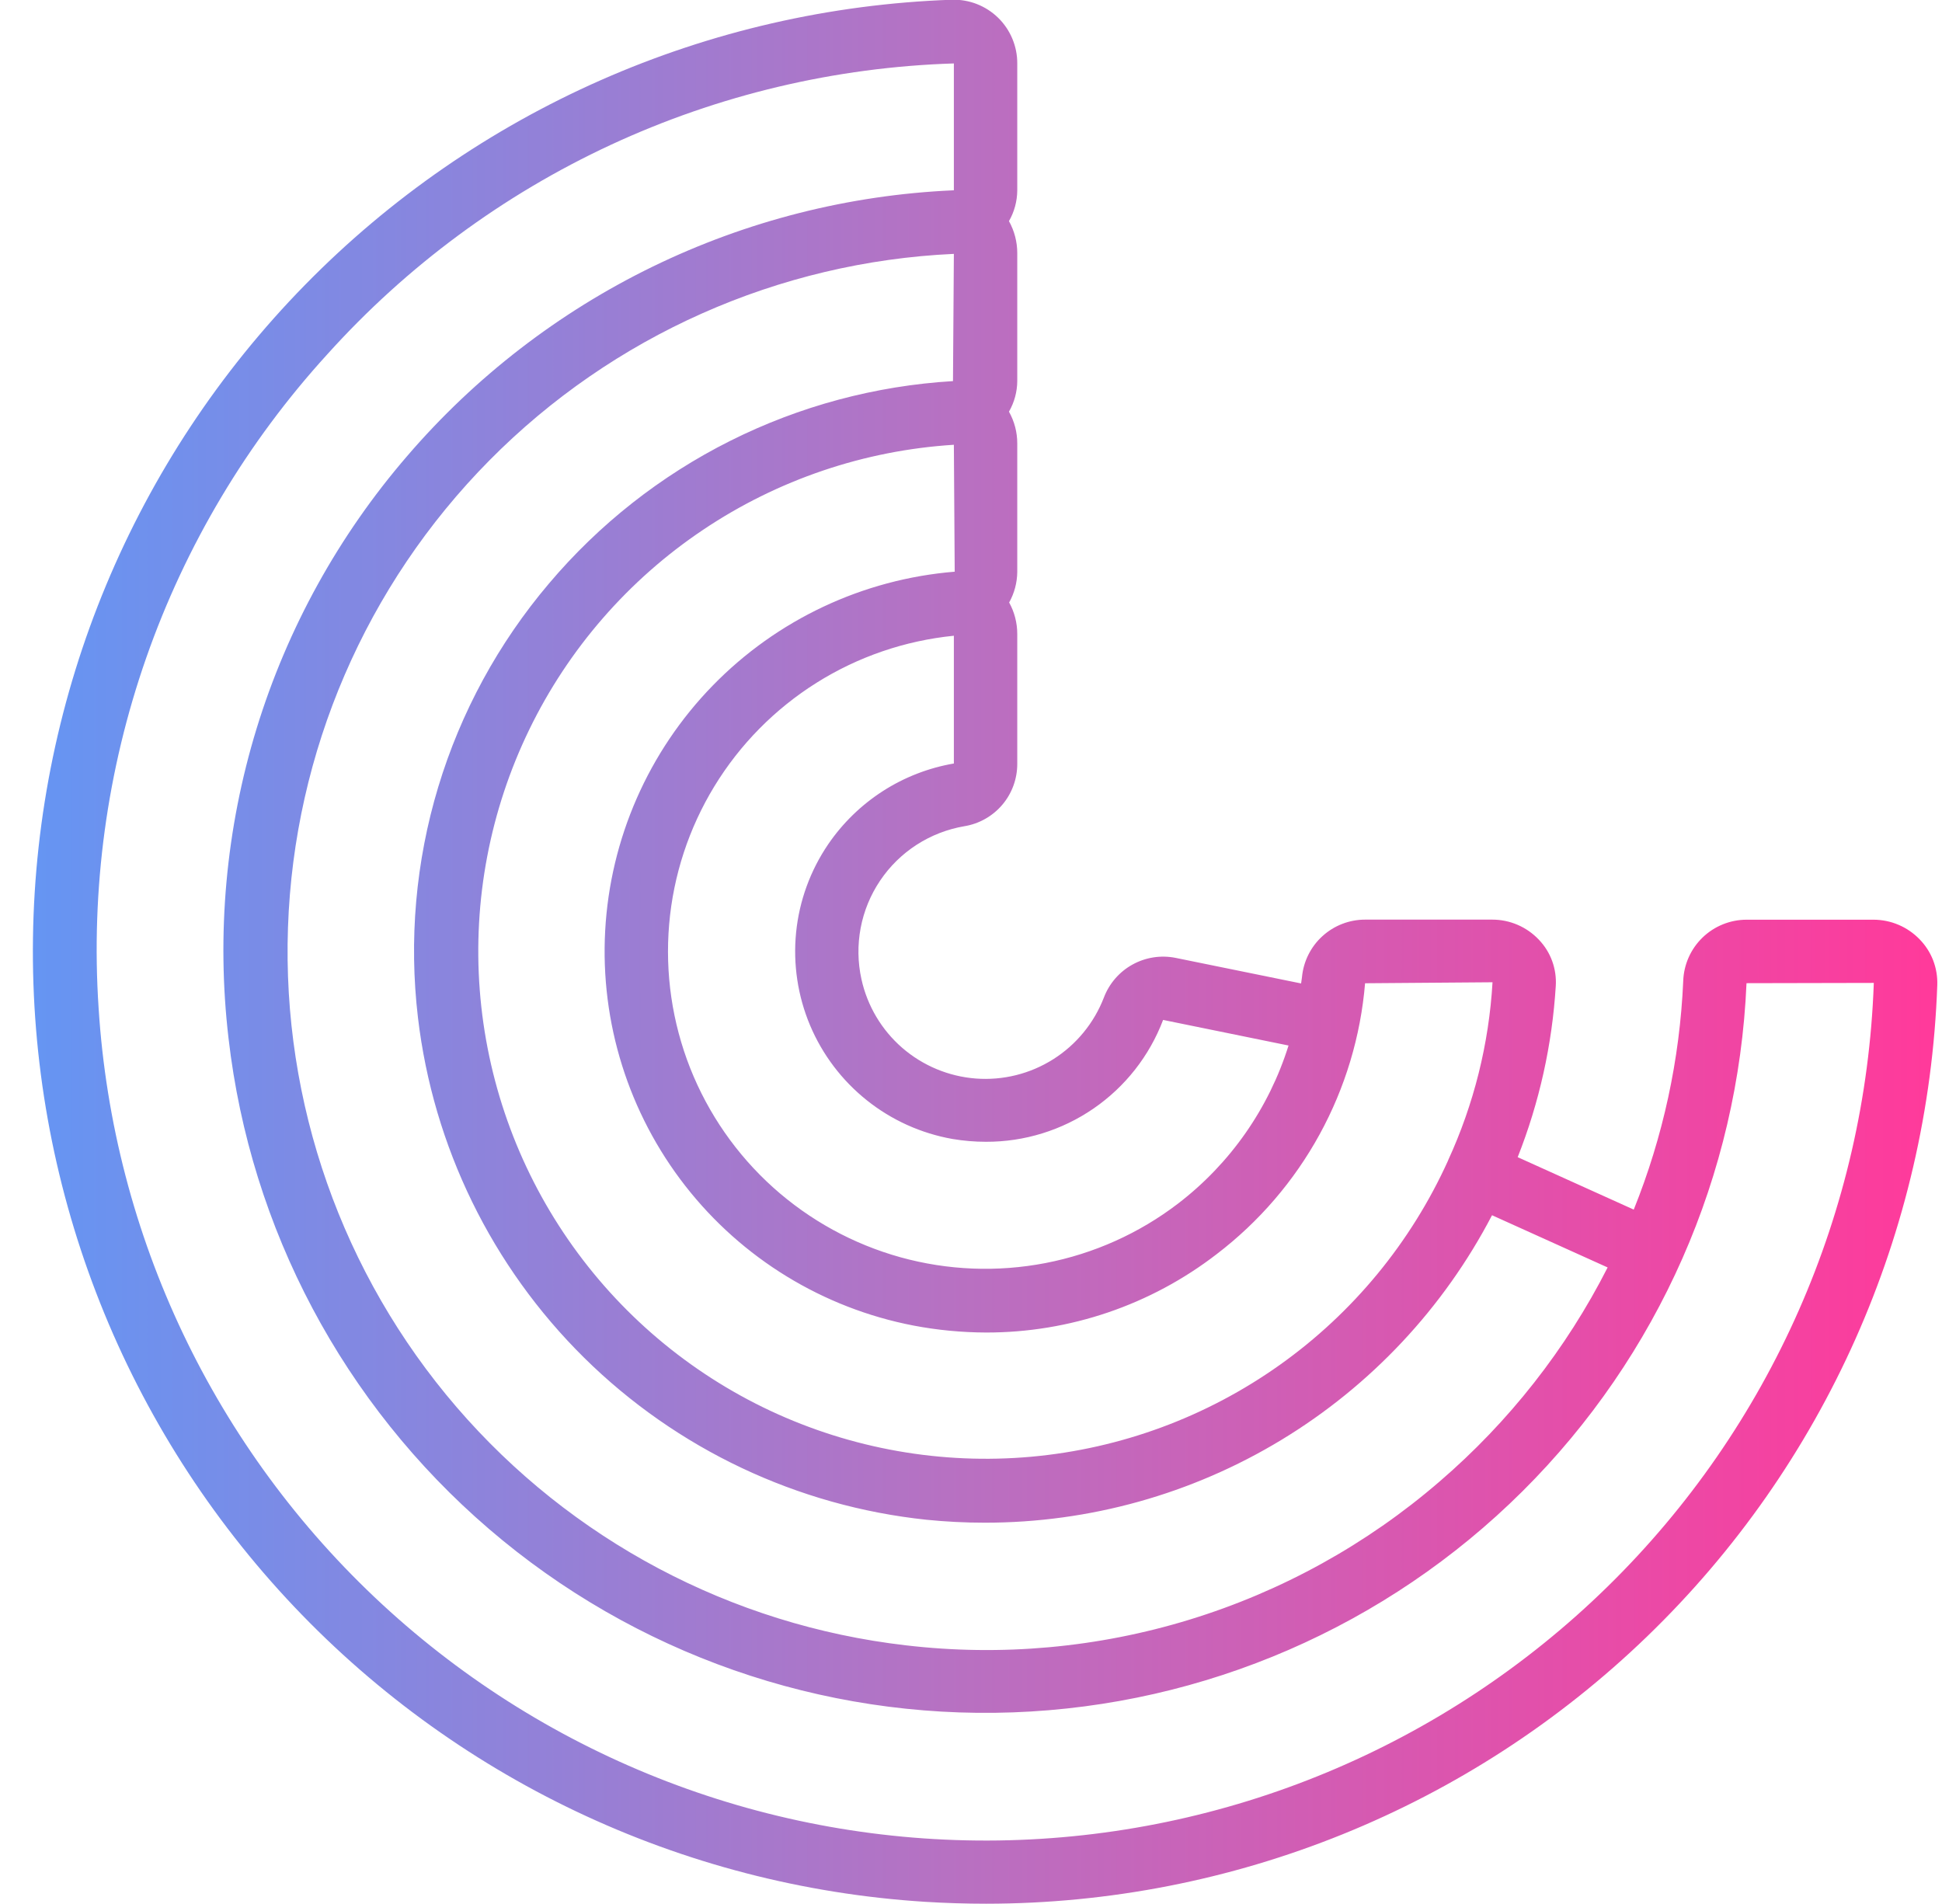 <svg xmlns="http://www.w3.org/2000/svg" width="51" height="50" viewBox="0 0 51 50" fill="none"><path d="M24.293 49.943C24.83 49.976 25.364 49.993 25.897 49.993C32.374 49.99 38.597 47.474 43.256 42.974C47.916 38.475 50.647 32.343 50.876 25.87C50.884 25.649 50.847 25.427 50.768 25.22C50.688 25.013 50.566 24.824 50.411 24.666C50.254 24.504 50.067 24.375 49.86 24.287C49.652 24.198 49.429 24.153 49.204 24.152H45.871C45.438 24.152 45.022 24.32 44.711 24.621C44.4 24.922 44.218 25.332 44.204 25.765C44.114 27.824 43.675 29.852 42.905 31.765L39.857 30.388C40.425 28.952 40.762 27.435 40.857 25.893C40.871 25.671 40.839 25.448 40.763 25.239C40.687 25.03 40.568 24.839 40.414 24.678C40.257 24.512 40.068 24.379 39.858 24.288C39.647 24.197 39.421 24.15 39.192 24.15H35.849C35.435 24.15 35.035 24.305 34.729 24.584C34.422 24.863 34.231 25.247 34.192 25.66C34.187 25.715 34.175 25.768 34.169 25.826L30.876 25.155C30.489 25.077 30.087 25.139 29.741 25.33C29.395 25.521 29.129 25.829 28.989 26.198C28.731 26.866 28.265 27.434 27.659 27.817C27.053 28.2 26.341 28.377 25.626 28.323C24.912 28.268 24.234 27.985 23.693 27.516C23.152 27.046 22.777 26.414 22.623 25.715C22.525 25.273 22.518 24.815 22.602 24.37C22.686 23.925 22.86 23.502 23.113 23.126C23.366 22.75 23.692 22.43 24.073 22.184C24.453 21.939 24.88 21.773 25.326 21.697C25.714 21.634 26.067 21.434 26.322 21.134C26.576 20.835 26.715 20.454 26.715 20.061V16.65C26.715 16.36 26.642 16.075 26.502 15.822C26.639 15.576 26.712 15.301 26.715 15.02V11.649C26.716 11.355 26.641 11.067 26.497 10.811C26.638 10.566 26.713 10.289 26.715 10.007V6.647C26.715 6.353 26.64 6.064 26.497 5.807C26.638 5.562 26.713 5.283 26.715 5V1.667C26.716 1.443 26.672 1.222 26.585 1.015C26.499 0.809 26.372 0.622 26.212 0.466C26.052 0.31 25.862 0.188 25.653 0.106C25.445 0.025 25.222 -0.013 24.999 -0.007C18.582 0.217 12.498 2.9 8.005 7.487C3.513 12.073 0.956 18.212 0.866 24.632C0.775 31.052 3.157 37.26 7.518 41.972C11.879 46.684 17.886 49.538 24.293 49.943ZM10.976 26.721C11.376 30.109 12.915 33.26 15.342 35.657C17.77 38.053 20.94 39.553 24.332 39.91C24.84 39.961 25.35 39.987 25.86 39.987C28.607 39.989 31.302 39.237 33.651 37.813C36 36.39 37.913 34.349 39.183 31.913L42.219 33.284C41.129 35.429 39.628 37.34 37.803 38.908C35.892 40.557 33.659 41.791 31.246 42.531C28.832 43.272 26.292 43.502 23.785 43.207C19.206 42.677 14.995 40.443 11.989 36.95C8.984 33.456 7.403 28.959 7.563 24.353C7.722 19.747 9.61 15.37 12.851 12.092C16.091 8.815 20.447 6.878 25.05 6.667L25.027 10.008C22.99 10.13 20.999 10.664 19.175 11.578C17.351 12.492 15.731 13.768 14.415 15.326C13.09 16.888 12.101 18.705 11.509 20.666C10.917 22.626 10.736 24.688 10.976 26.721ZM39.196 25.795C39.102 27.413 38.706 28.999 38.029 30.472V30.476C37.056 32.626 35.53 34.479 33.607 35.845C31.683 37.212 29.431 38.043 27.081 38.255C24.731 38.466 22.367 38.049 20.23 37.048C18.094 36.046 16.262 34.495 14.921 32.553C13.58 30.612 12.779 28.349 12.599 25.996C12.419 23.643 12.868 21.285 13.898 19.162C14.928 17.04 16.503 15.228 18.463 13.914C20.422 12.599 22.695 11.828 25.05 11.68L25.072 15.013C22.661 15.21 20.403 16.273 18.716 18.005C17.028 19.738 16.026 22.024 15.893 24.439C15.761 26.854 16.509 29.236 17.997 31.142C19.485 33.049 21.614 34.352 23.989 34.81C24.618 34.93 25.257 34.991 25.897 34.993C28.088 34.996 30.219 34.272 31.954 32.933C33.064 32.085 33.984 31.015 34.655 29.79C35.326 28.565 35.733 27.213 35.849 25.821L39.196 25.795ZM21.751 22.169C21.281 22.859 20.99 23.656 20.907 24.487C20.824 25.318 20.95 26.157 21.274 26.927C21.599 27.697 22.111 28.373 22.764 28.894C23.416 29.415 24.189 29.764 25.012 29.91C25.302 29.959 25.596 29.984 25.89 29.984C26.899 29.988 27.886 29.683 28.718 29.111C29.549 28.54 30.187 27.728 30.545 26.784L33.839 27.456C33.323 29.105 32.311 30.554 30.94 31.605C29.917 32.388 28.726 32.923 27.46 33.168C26.195 33.413 24.89 33.361 23.648 33.017C22.406 32.672 21.261 32.044 20.302 31.182C19.344 30.32 18.599 29.247 18.125 28.049C17.652 26.85 17.463 25.558 17.573 24.273C17.683 22.989 18.09 21.748 18.761 20.648C19.433 19.547 20.35 18.618 21.441 17.932C22.532 17.246 23.768 16.823 25.05 16.695V20.05C24.387 20.164 23.753 20.41 23.186 20.774C22.619 21.139 22.131 21.613 21.751 22.169ZM8.596 9.304C10.682 6.987 13.215 5.116 16.042 3.803C18.87 2.491 21.934 1.764 25.05 1.666V4.992C25.05 4.992 25.038 5.005 25.03 4.998C22.29 5.12 19.604 5.803 17.138 7.003C14.672 8.204 12.478 9.897 10.691 11.978C8.893 14.063 7.547 16.499 6.739 19.131C5.932 21.764 5.681 24.535 6.002 27.27C6.579 32.271 9.021 36.87 12.84 40.15C16.658 43.431 21.573 45.151 26.604 44.968C31.635 44.785 36.412 42.712 39.982 39.163C43.553 35.613 45.653 30.849 45.866 25.819L49.209 25.812C48.999 31.799 46.495 37.477 42.215 41.668C37.935 45.86 32.207 48.246 26.217 48.332C20.227 48.417 14.433 46.196 10.035 42.129C5.637 38.061 2.971 32.458 2.59 26.479C2.382 23.359 2.807 20.23 3.839 17.278C4.871 14.327 6.489 11.614 8.596 9.304Z" fill="url(#paint0_linear_9102_8163)"></path><defs><linearGradient id="paint0_linear_9102_8163" x1="0.863" y1="24.993" x2="50.877" y2="24.993" gradientUnits="userSpaceOnUse"><stop stop-color="#6595F3"></stop><stop offset="0.48" stop-color="#B771C2"></stop><stop offset="0.995" stop-color="#FF3A9B"></stop></linearGradient></defs></svg>